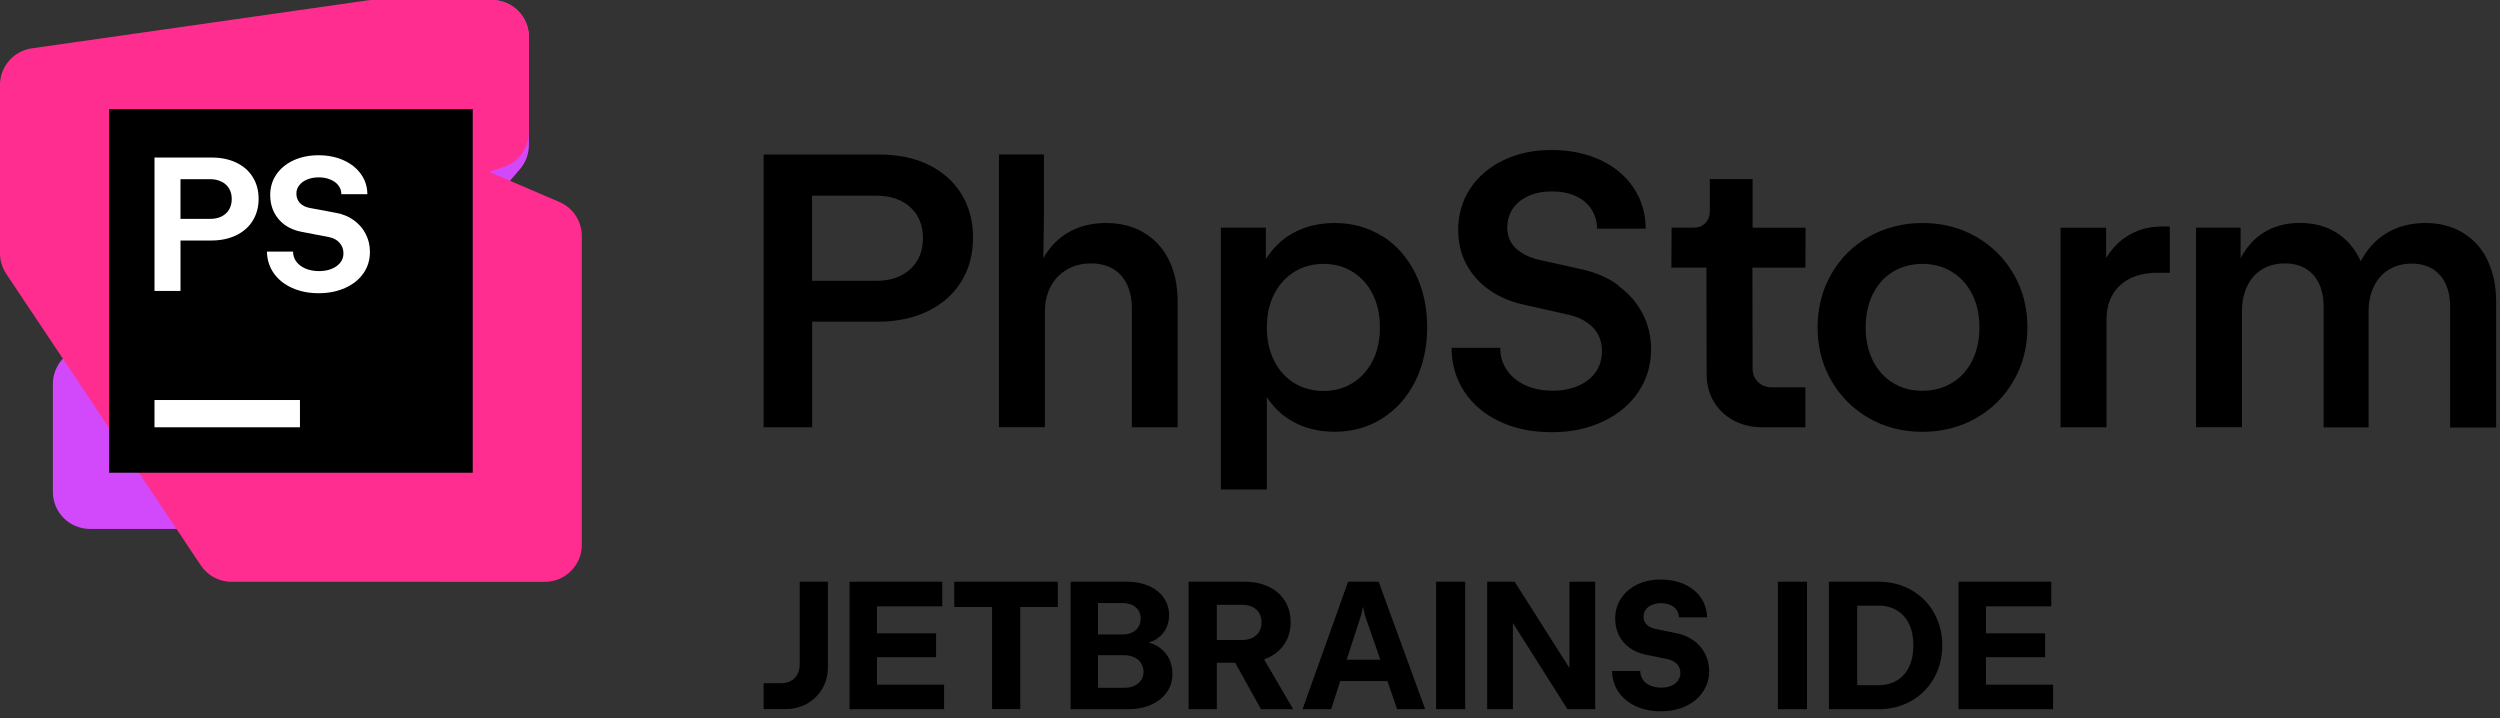 <?xml version="1.0" encoding="UTF-8"?> <svg xmlns="http://www.w3.org/2000/svg" viewBox="0 0 275 79" fill="none"><rect x="0" y="0" width="275" height="79" fill="#333333" stroke="none"/><g clip-path="url(#clip0_970_1095)"><path fill-rule="evenodd" clip-rule="evenodd" d="M96.727 17.001C98.79 17.001 100.592 17.371 102.154 18.132H102.144C103.706 18.893 104.908 19.965 105.759 21.346C106.61 22.728 107.031 24.311 107.031 26.143C107.031 27.976 106.6 29.587 105.739 30.98C104.878 32.371 103.656 33.453 102.074 34.224C100.492 34.995 98.659 35.385 96.557 35.385H89.337V47.001H84V17.001H96.727ZM99.11 30.308C99.881 29.918 100.472 29.377 100.893 28.666V28.676C101.313 27.976 101.523 27.124 101.523 26.183C101.523 25.242 101.313 24.421 100.893 23.72C100.462 23.019 99.871 22.478 99.11 22.098C98.339 21.717 97.438 21.527 96.397 21.527H89.327V30.889H96.397C97.438 30.889 98.349 30.699 99.11 30.308ZM121.65 24.531C123.223 24.531 124.604 24.871 125.786 25.562L125.796 25.582C126.978 26.263 127.909 27.265 128.56 28.556C129.211 29.848 129.541 31.4 129.541 33.203V47.001H124.504V33.974C124.504 32.912 124.324 32.011 123.964 31.27C123.603 30.529 123.092 29.958 122.421 29.567C121.751 29.177 120.949 28.977 120.018 28.977C119.027 28.977 118.136 29.197 117.365 29.648C116.594 30.098 115.993 30.719 115.572 31.52C115.152 32.321 114.941 33.242 114.941 34.284V46.991H109.885V16.991H114.831V23.78L114.771 27.825V28.396C115.412 27.274 116.233 26.373 117.275 25.712C118.526 24.921 119.978 24.531 121.65 24.531ZM146.824 24.531C148.777 24.531 150.529 25.021 152.061 26.003L152.071 25.973C153.613 26.954 154.815 28.316 155.686 30.068C156.557 31.82 156.988 33.793 156.988 35.996C156.988 38.199 156.557 40.172 155.686 41.924C154.815 43.676 153.603 45.038 152.061 46.02C150.519 47.001 148.777 47.492 146.834 47.492C145.022 47.492 143.43 47.091 142.068 46.29C140.956 45.649 140.065 44.768 139.354 43.687V53.84H134.297V25.041H139.244V28.516C139.965 27.355 140.896 26.413 142.068 25.733C143.44 24.931 145.022 24.531 146.824 24.531ZM148.817 42.114C149.758 41.523 150.489 40.703 151.01 39.651C151.53 38.599 151.791 37.388 151.791 36.016C151.791 34.644 151.53 33.433 151.01 32.381C150.489 31.33 149.758 30.509 148.817 29.918C147.876 29.327 146.824 29.027 145.602 29.027C144.381 29.027 143.289 29.327 142.348 29.918C141.407 30.509 140.676 31.33 140.145 32.381C139.614 33.433 139.354 34.644 139.354 36.016C139.354 37.388 139.614 38.599 140.145 39.661C140.666 40.722 141.407 41.544 142.348 42.124C143.289 42.715 144.401 43.005 145.602 43.005C146.804 43.005 147.876 42.705 148.817 42.114ZM174.141 29.657C175.593 29.988 176.894 30.559 178.036 31.39L177.996 31.42C179.147 32.251 180.029 33.263 180.669 34.464C181.3 35.666 181.621 36.977 181.621 38.409C181.621 40.142 181.16 41.704 180.239 43.086C179.318 44.468 178.026 45.559 176.364 46.35C174.701 47.141 172.819 47.541 170.676 47.541C168.533 47.541 166.631 47.151 164.978 46.37C163.326 45.599 162.024 44.508 161.093 43.105C160.162 41.704 159.681 40.092 159.671 38.259H165.028C165.028 39.191 165.269 40.002 165.759 40.712C166.24 41.423 166.921 41.974 167.782 42.374C168.653 42.775 169.685 42.975 170.776 42.975C171.868 42.975 172.819 42.785 173.64 42.425C174.461 42.064 175.092 41.553 175.543 40.903C175.993 40.252 176.213 39.501 176.213 38.66C176.213 37.618 175.903 36.747 175.272 36.076C174.641 35.405 173.78 34.925 172.679 34.654L167.452 33.473C166.04 33.142 164.808 32.602 163.747 31.84C162.695 31.09 161.874 30.158 161.283 29.037C160.693 27.915 160.402 26.663 160.402 25.282C160.402 23.59 160.843 22.087 161.714 20.756C162.585 19.434 163.807 18.392 165.359 17.631C166.921 16.881 168.643 16.5 170.656 16.5C172.669 16.5 174.461 16.87 176.033 17.602C177.605 18.332 178.827 19.354 179.698 20.666C180.569 21.967 181.02 23.469 181.03 25.151H175.673C175.673 24.36 175.462 23.66 175.062 23.029C174.661 22.398 174.081 21.907 173.33 21.567C172.579 21.226 171.697 21.056 170.726 21.056C169.755 21.056 168.894 21.216 168.153 21.547C167.412 21.877 166.831 22.338 166.42 22.939C166.01 23.539 165.8 24.24 165.8 25.041C165.8 25.933 166.1 26.674 166.681 27.255C167.271 27.825 168.073 28.256 169.084 28.526L174.141 29.657ZM188.079 19.694H192.786V25.052H198.613L198.593 29.447H192.766L192.786 40.522C192.786 41.123 192.986 41.623 193.376 42.014C193.767 42.405 194.268 42.605 194.868 42.605H198.593V47.001H193.857C192.686 47.001 191.624 46.751 190.693 46.25C189.762 45.749 189.031 45.048 188.51 44.167C187.989 43.276 187.729 42.275 187.729 41.163L187.709 29.437H183.854L183.874 25.041H186.277C186.828 25.041 187.258 24.881 187.589 24.541C187.909 24.21 188.079 23.78 188.079 23.249V19.694ZM211.491 24.531C213.644 24.531 215.606 25.032 217.359 26.033C219.111 27.034 220.493 28.406 221.504 30.158C222.515 31.901 223.016 33.863 223.016 36.016C223.016 38.169 222.515 40.121 221.504 41.874C220.493 43.626 219.121 44.998 217.359 45.999C215.596 47.001 213.614 47.502 211.461 47.502C209.308 47.502 207.345 47.001 205.593 45.999C203.84 44.998 202.459 43.626 201.447 41.874C200.436 40.132 199.935 38.169 199.935 36.016C199.935 33.863 200.436 31.91 201.437 30.158C202.439 28.406 203.82 27.034 205.583 26.033C207.355 25.032 209.338 24.531 211.491 24.531ZM214.745 42.104C215.696 41.523 216.437 40.703 216.958 39.641C217.479 38.58 217.739 37.388 217.739 36.016C217.739 34.644 217.479 33.433 216.948 32.381C216.427 31.33 215.686 30.509 214.735 29.918C213.784 29.327 212.692 29.027 211.471 29.027C210.249 29.027 209.158 29.327 208.206 29.908C207.255 30.489 206.524 31.31 206.003 32.371C205.483 33.433 205.222 34.654 205.222 36.016C205.222 37.378 205.483 38.58 206.003 39.641C206.524 40.693 207.255 41.523 208.206 42.104C209.148 42.695 210.249 42.986 211.471 42.986C212.692 42.986 213.794 42.685 214.745 42.104ZM231.678 28.376C232.248 27.445 232.949 26.683 233.781 26.113L233.771 26.123C234.942 25.312 236.304 24.911 237.866 24.911H238.677V30.008H237.265C236.144 30.008 235.152 30.218 234.321 30.629C233.48 31.049 232.839 31.64 232.389 32.411C231.938 33.182 231.718 34.093 231.718 35.155V47.001H226.661V25.052H231.678V28.376ZM270.9 25.592C272.082 26.303 272.993 27.305 273.625 28.606V28.636C274.255 29.938 274.575 31.45 274.575 33.182V47.031H269.517V33.783C269.517 32.792 269.358 31.941 269.017 31.23C268.688 30.509 268.207 29.968 267.575 29.578C266.945 29.187 266.185 28.997 265.303 28.997C264.36 28.997 263.53 29.207 262.81 29.637C262.087 30.068 261.527 30.679 261.137 31.48C260.748 32.281 260.545 33.212 260.545 34.284V47.011H255.6V33.763C255.6 32.772 255.43 31.921 255.1 31.21C254.76 30.489 254.278 29.948 253.637 29.558C252.995 29.167 252.235 28.977 251.355 28.977C250.403 28.977 249.562 29.187 248.851 29.617C248.13 30.048 247.579 30.659 247.198 31.46C246.808 32.261 246.618 33.192 246.618 34.264V46.991H241.561V25.041H246.468V28.406C247.068 27.265 247.849 26.353 248.831 25.692C249.992 24.911 251.405 24.521 252.955 24.521C254.507 24.521 255.86 24.871 256.993 25.582C258.123 26.293 259.005 27.294 259.615 28.596L259.675 28.747C260.345 27.475 261.238 26.463 262.38 25.733C263.64 24.931 265.113 24.531 266.795 24.531C268.358 24.531 269.72 24.881 270.9 25.592ZM87.71 74.19C87.88 73.88 87.96 73.53 87.96 73.14H87.97V63.99H91.07V73.36C91.07 74.24 90.87 75.03 90.46 75.74C90.05 76.45 89.49 77 88.78 77.4C88.07 77.8 87.26 78 86.37 78H84V75.15H85.95C86.35 75.15 86.7 75.07 87 74.9C87.31 74.73 87.54 74.5 87.71 74.19ZM102.97 72.29H96.47V75.31H103.85V78.01H93.45V63.99H103.65V66.7H96.47V69.67H102.97V72.29ZM109.13 66.77H104.97V63.99H116.36V66.77H112.23V78H109.13V66.77ZM126.33 70.67C126.62 70.75 126.89 70.85 127.14 70.98H127.15C127.72 71.29 128.17 71.71 128.49 72.26C128.81 72.81 128.97 73.43 128.97 74.12C128.97 74.87 128.77 75.54 128.36 76.13C127.95 76.72 127.38 77.18 126.64 77.51C125.9 77.84 125.06 78.01 124.12 78.01H117.77V63.99H124C124.89 63.99 125.69 64.15 126.39 64.46C127.09 64.77 127.63 65.21 128.02 65.77C128.41 66.33 128.6 66.97 128.6 67.68C128.6 68.3 128.45 68.85 128.16 69.33C127.87 69.81 127.46 70.19 126.95 70.45C126.771 70.544 126.564 70.603 126.365 70.66L126.33 70.67ZM123.53 66.34H120.78V69.79H123.53C123.91 69.79 124.25 69.71 124.54 69.57C124.84 69.43 125.06 69.23 125.23 68.96C125.4 68.69 125.48 68.37 125.48 68.03C125.48 67.69 125.39 67.39 125.23 67.14C125.06 66.88 124.83 66.69 124.54 66.55C124.25 66.41 123.91 66.34 123.53 66.34ZM124.77 75.44C125.09 75.29 125.34 75.09 125.52 74.82V74.84C125.7 74.57 125.79 74.27 125.79 73.91C125.79 73.55 125.7 73.23 125.52 72.95C125.34 72.67 125.08 72.45 124.76 72.3C124.43 72.15 124.06 72.07 123.65 72.07H120.78V75.66H123.65C124.07 75.66 124.45 75.59 124.77 75.44ZM141.33 70.77C140.9 71.44 140.3 71.97 139.52 72.34H139.51C139.37 72.41 139.21 72.47 139.05 72.53L142.25 78.01H138.71L135.87 72.9H133.85V78.01H130.75V63.99H136.89C137.9 63.99 138.79 64.17 139.56 64.54C140.33 64.91 140.92 65.43 141.34 66.1C141.76 66.77 141.97 67.53 141.97 68.42C141.97 69.31 141.76 70.1 141.33 70.77ZM137.77 70.16C138.09 70 138.34 69.77 138.51 69.48V69.49C138.68 69.2 138.77 68.86 138.77 68.46C138.77 68.06 138.68 67.72 138.51 67.43C138.34 67.14 138.09 66.92 137.77 66.76C137.45 66.61 137.07 66.53 136.64 66.53H133.85V70.4H136.64C137.07 70.4 137.45 70.32 137.77 70.16ZM143.28 78.01L148.29 63.99H151.65L156.77 78.01H153.68L152.62 74.92H147.42L146.43 78.01H143.28ZM149.74 67.62L148.13 72.57H151.84L150.12 67.62L149.93 66.72L149.74 67.62ZM161.17 78.01H157.97V63.99H161.17V78.01ZM166.61 63.99L172.63 73.47H172.64V63.99H175.47V78.01H172.42L166.42 68.53V78.01H163.59V63.99H166.61ZM184.39 69.65C185.1 69.78 185.72 70.05 186.27 70.44V70.42C186.82 70.82 187.24 71.3 187.55 71.89C187.86 72.48 188.01 73.12 188.01 73.81C188.01 74.66 187.78 75.42 187.33 76.09C186.88 76.76 186.25 77.29 185.45 77.67C184.64 78.05 183.71 78.24 182.68 78.24C181.65 78.24 180.73 78.05 179.93 77.68C179.13 77.31 178.5 76.78 178.04 76.12C177.58 75.46 177.34 74.68 177.33 73.81H180.43C180.43 74.17 180.53 74.49 180.72 74.77C180.91 75.05 181.18 75.26 181.53 75.41C181.88 75.56 182.28 75.64 182.71 75.64C183.14 75.64 183.51 75.57 183.83 75.44C184.15 75.31 184.39 75.12 184.57 74.87C184.75 74.62 184.84 74.34 184.84 74.03C184.84 73.64 184.72 73.32 184.48 73.06C184.24 72.8 183.91 72.62 183.5 72.52L180.98 72C180.32 71.86 179.74 71.61 179.24 71.25C178.74 70.89 178.35 70.43 178.08 69.89C177.81 69.34 177.67 68.73 177.67 68.06C177.67 67.22 177.89 66.48 178.31 65.83C178.74 65.18 179.33 64.67 180.09 64.3C180.85 63.93 181.71 63.75 182.69 63.75C183.67 63.75 184.55 63.93 185.31 64.28C186.07 64.63 186.67 65.12 187.1 65.75C187.53 66.37 187.76 67.1 187.78 67.91H184.68C184.68 67.61 184.59 67.34 184.43 67.1C184.26 66.86 184.03 66.68 183.74 66.55C183.45 66.41 183.1 66.35 182.72 66.35C182.34 66.35 182 66.42 181.71 66.54C181.42 66.66 181.19 66.84 181.03 67.06C180.87 67.29 180.79 67.55 180.79 67.85C180.79 68.19 180.9 68.46 181.12 68.69C181.34 68.92 181.64 69.07 182.01 69.16L184.39 69.65ZM198.77 78.01H195.57V63.99H198.77V78.01ZM206.65 63.99C207.98 63.99 209.18 64.3 210.24 64.9C211.3 65.51 212.14 66.34 212.74 67.41C213.35 68.47 213.65 69.68 213.65 71C213.65 72.32 213.34 73.52 212.74 74.59C212.14 75.66 211.31 76.49 210.24 77.1C209.17 77.71 207.98 78.01 206.65 78.01H201.18V63.99H206.65ZM208.66 74.85C209.24 74.5 209.69 74 210 73.35V73.34C210.31 72.69 210.47 71.9 210.47 70.99C210.47 70.08 210.31 69.29 210 68.64C209.69 67.99 209.24 67.49 208.66 67.14C208.08 66.79 207.4 66.62 206.61 66.62H204.29V75.37H206.61C207.4 75.37 208.08 75.2 208.66 74.85ZM218.46 72.29V75.31H225.84V78.01H215.44V63.99H225.64V66.7H218.46V69.67H224.96V72.29H218.46Z" fill="black"></path><path d="M58.182 15.948L58.18 4.072C58.18 1.823 56.356 0 54.108 0H42.601C41.412 0 40.282 0.52 39.508 1.422L6.799 39.584C6.166 40.322 5.818 41.262 5.818 42.234V54.11C5.818 56.359 7.642 58.182 9.891 58.182H21.399C22.588 58.182 23.718 57.663 24.492 56.761L57.201 18.599C57.834 17.861 58.182 16.92 58.182 15.948Z" fill="#D249FC"></path><path d="M58.182 14.519V4.073C58.182 1.823 56.358 0 54.109 0H41.017C40.824 0 40.631 0.014 40.441 0.041L3.497 5.318C1.491 5.605 0 7.323 0 9.35V25.023C0 27.273 1.824 29.096 4.074 29.096L22.612 29.091C23.05 29.091 23.485 29.02 23.899 28.882L55.397 18.383C57.06 17.828 58.182 16.272 58.182 14.519Z" fill="url(#paint0_linear_970_1095)"></path><path d="M64 59.929V25.961C64 24.332 63.029 22.859 61.532 22.218L24.041 6.15C23.535 5.933 22.988 5.82 22.437 5.82H4.073C1.823 5.82 0 7.644 0 9.893V27.859C0 28.664 0.239 29.45 0.685 30.12L22.089 62.188C22.844 63.321 24.115 64.001 25.476 64.001L59.927 64.002C62.176 64.002 64 62.179 64 59.929Z" fill="url(#paint1_linear_970_1095)"></path><path d="M52 12H12V52H52V12Z" fill="black"></path><path fill-rule="evenodd" clip-rule="evenodd" d="M23.292 17.33H16.995V32.001H19.856V26.457H23.209C24.257 26.457 25.176 26.268 25.965 25.891C26.762 25.507 27.373 24.969 27.799 24.277C28.232 23.586 28.448 22.768 28.448 21.867C28.448 20.966 28.235 20.174 27.809 19.489C27.39 18.804 26.789 18.273 26.006 17.896C25.224 17.519 24.319 17.33 23.292 17.33ZM24.361 23.817C24.004 23.991 23.585 24.079 23.103 24.079H19.854V19.709H23.103C23.585 19.709 24.004 19.8 24.361 19.982C24.724 20.156 25.003 20.407 25.199 20.736C25.395 21.057 25.492 21.448 25.492 21.889C25.492 22.329 25.394 22.717 25.199 23.052C25.003 23.381 24.724 23.635 24.361 23.817Z" fill="white"></path><path d="M32.142 31.676C33.002 32.06 33.969 32.253 35.045 32.253C36.128 32.253 37.098 32.061 37.958 31.677C38.817 31.293 39.487 30.759 39.97 30.073C40.452 29.382 40.693 28.596 40.693 27.716C40.693 27.003 40.539 26.347 40.232 25.746C39.925 25.138 39.488 24.631 38.922 24.226C38.364 23.821 37.718 23.552 36.984 23.419L34.071 22.874C33.609 22.784 33.249 22.602 32.991 22.329C32.733 22.05 32.603 21.707 32.603 21.302C32.603 20.953 32.708 20.646 32.918 20.38C33.127 20.107 33.421 19.894 33.798 19.741C34.175 19.587 34.591 19.51 35.066 19.51C35.541 19.51 35.967 19.59 36.344 19.751C36.721 19.904 37.015 20.121 37.224 20.4C37.441 20.679 37.55 21.002 37.55 21.364H40.41C40.404 20.526 40.166 19.786 39.698 19.143C39.237 18.493 38.598 17.986 37.78 17.623C36.97 17.26 36.048 17.078 35.035 17.078C34.021 17.078 33.11 17.263 32.3 17.633C31.496 18.004 30.864 18.52 30.403 19.184C29.948 19.849 29.722 20.606 29.722 21.459C29.722 22.15 29.861 22.779 30.141 23.345C30.421 23.904 30.819 24.372 31.336 24.749C31.86 25.119 32.474 25.371 33.18 25.503L36.187 26.08C36.683 26.178 37.071 26.387 37.35 26.709C37.637 27.023 37.78 27.415 37.78 27.883C37.78 28.26 37.665 28.595 37.434 28.889C37.204 29.182 36.882 29.412 36.47 29.58C36.065 29.741 35.604 29.821 35.087 29.821C34.542 29.821 34.053 29.73 33.62 29.549C33.193 29.367 32.855 29.115 32.603 28.794C32.359 28.466 32.237 28.093 32.237 27.673H29.365C29.379 28.568 29.631 29.364 30.12 30.062C30.609 30.754 31.283 31.292 32.142 31.676Z" fill="white"></path><path d="M16.994 44.002H32.994V47.002H16.994V44.002Z" fill="white"></path></g><defs><linearGradient id="paint0_linear_970_1095" x1="225.515" y1="-2.87" x2="11.01" y2="96.584" gradientUnits="userSpaceOnUse"><stop offset="0.16" stop-color="#D249FC"></stop><stop offset="0.55" stop-color="#FF2D90"></stop></linearGradient><linearGradient id="paint1_linear_970_1095" x1="15.928" y1="16.898" x2="250.747" y2="251.719" gradientUnits="userSpaceOnUse"><stop offset="0.3" stop-color="#FF2D90"></stop><stop offset="0.7" stop-color="#7256FF"></stop></linearGradient><clipPath id="clip0_970_1095"><rect width="68.75" height="19.75" fill="white" transform="scale(4)"></rect></clipPath></defs></svg> 